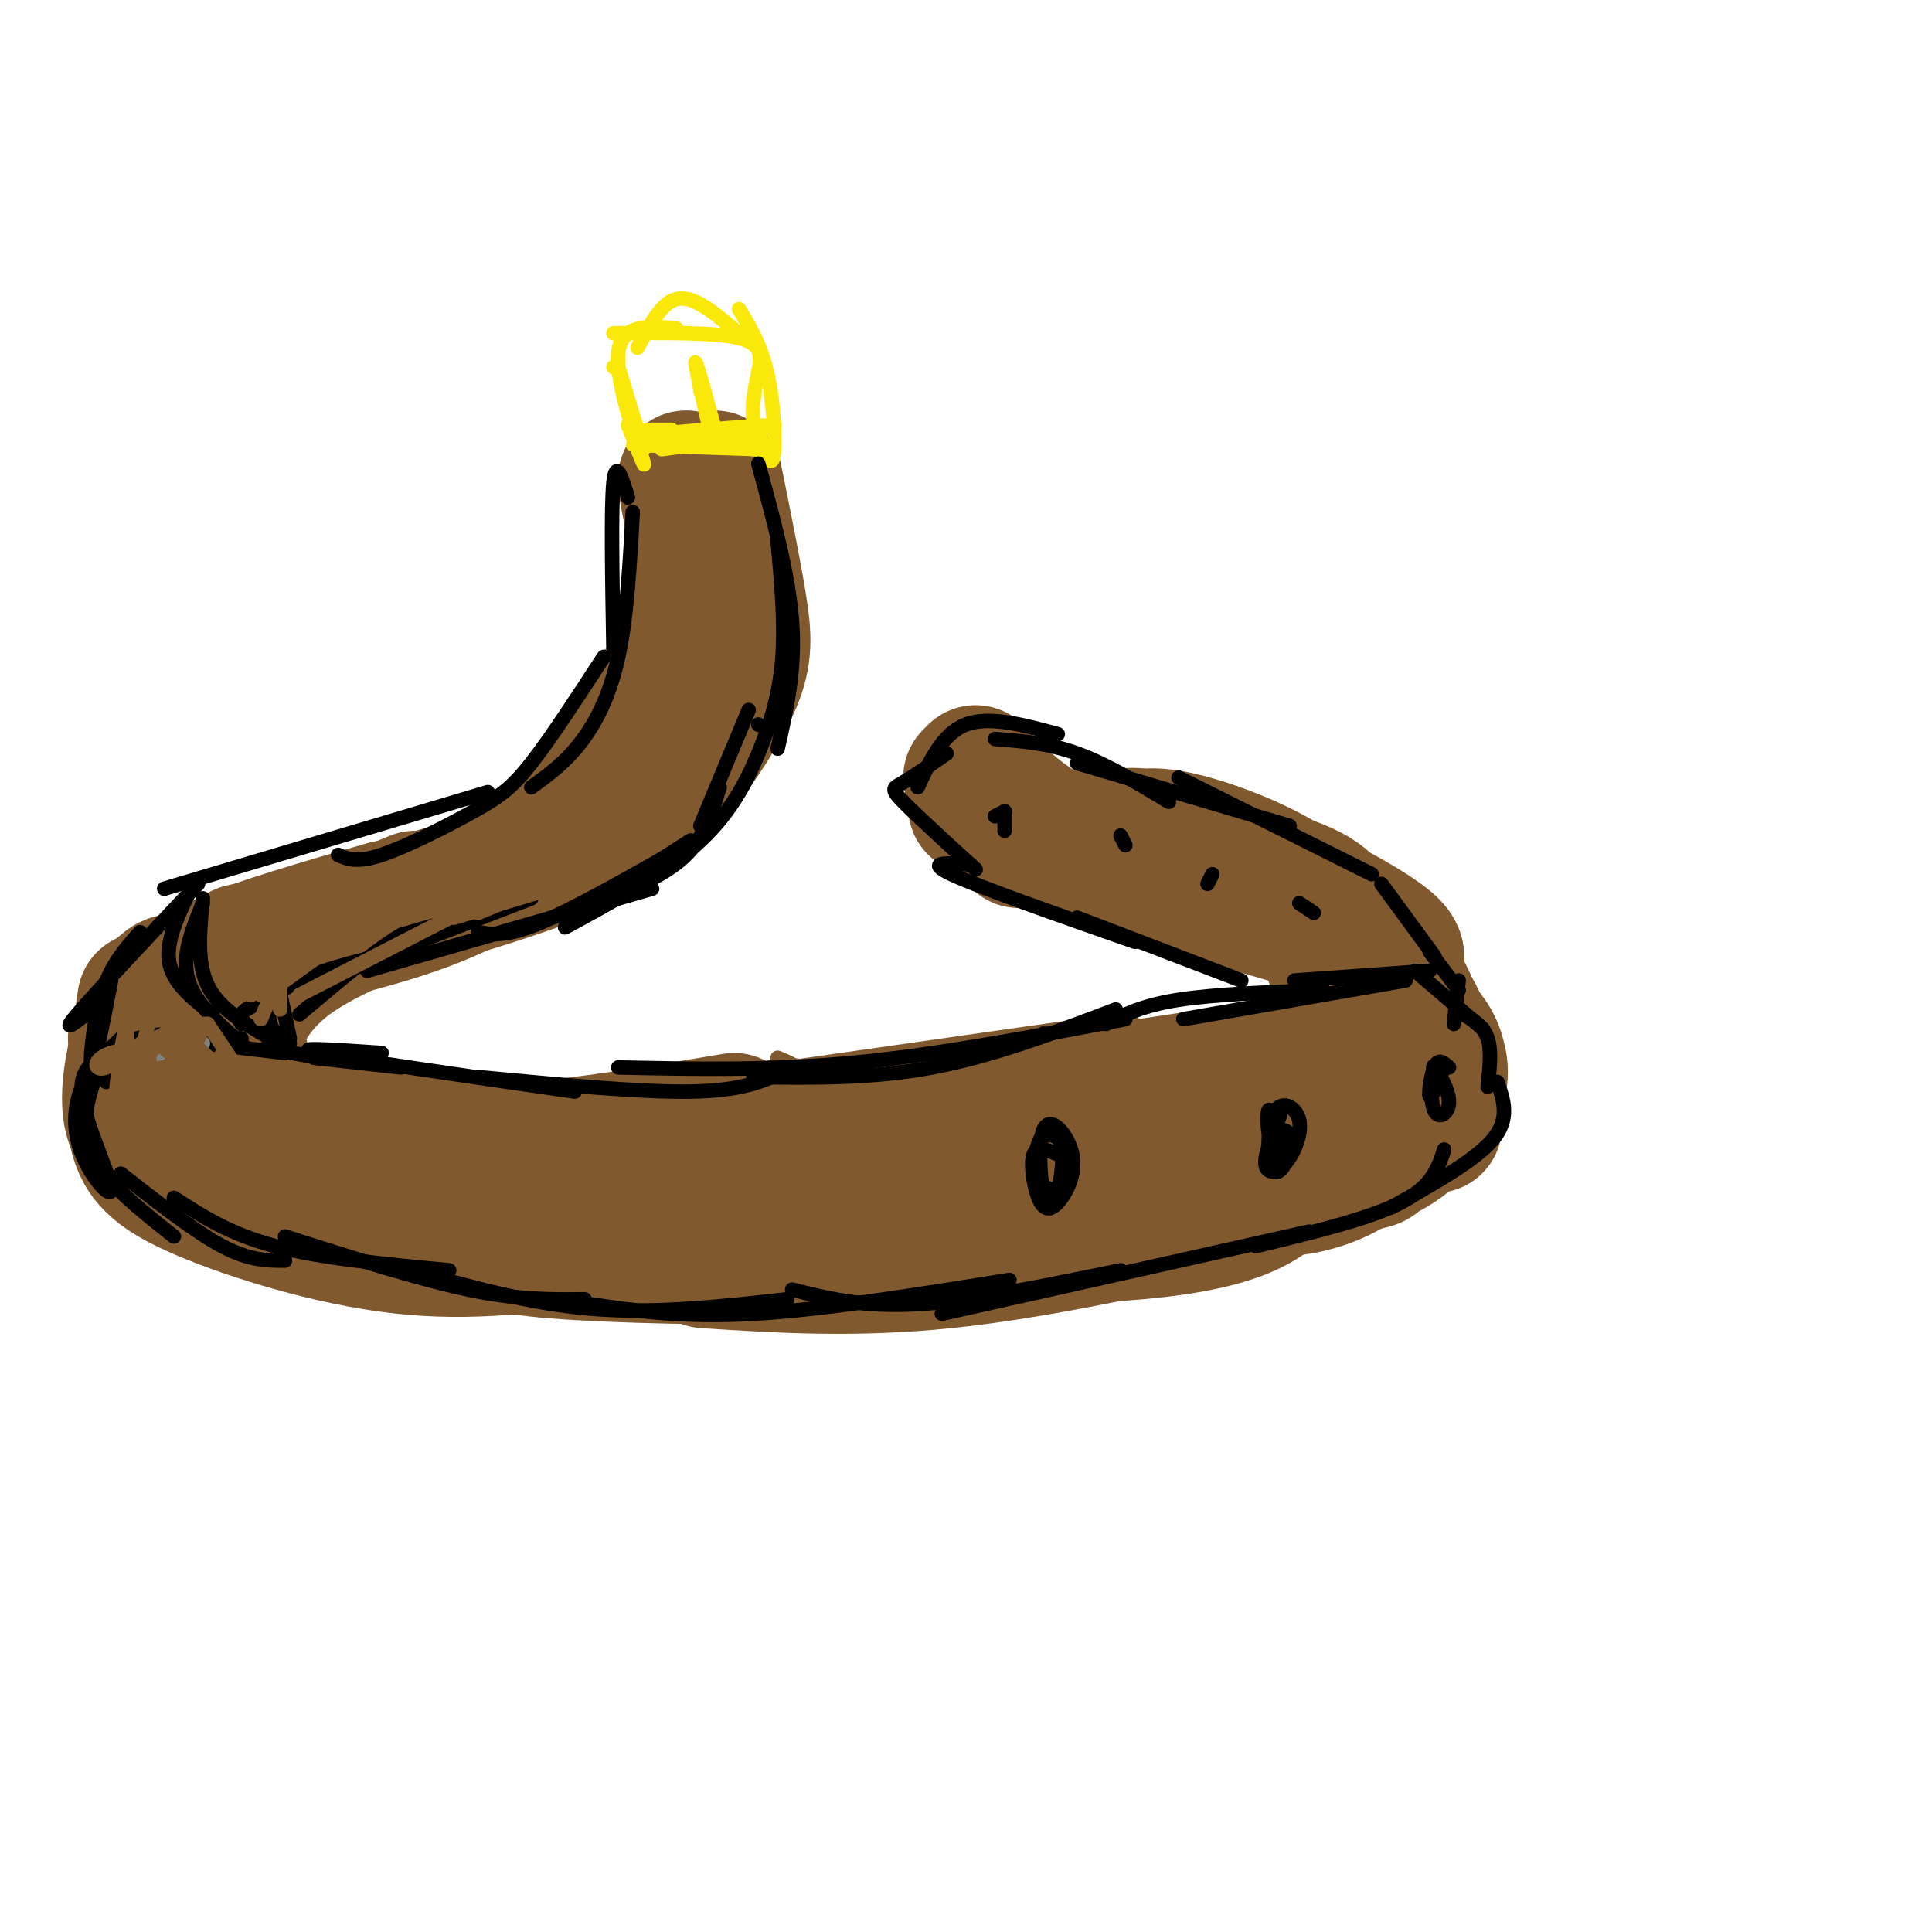 <svg viewBox='0 0 400 400' version='1.1' xmlns='http://www.w3.org/2000/svg' xmlns:xlink='http://www.w3.org/1999/xlink'><g fill='none' stroke='#81592f' stroke-width='3' stroke-linecap='round' stroke-linejoin='round'><path d='M161,219c4.600,1.889 9.200,3.778 -11,5c-20.200,1.222 -65.200,1.778 -82,2c-16.800,0.222 -5.400,0.111 6,0'/><path d='M74,226c11.000,0.500 35.500,1.750 60,3'/><path d='M146,226c-9.489,2.267 -18.978,4.533 -38,2c-19.022,-2.533 -47.578,-9.867 -52,-11c-4.422,-1.133 15.289,3.933 35,9'/></g>
<g fill='none' stroke='#81592f' stroke-width='28' stroke-linecap='round' stroke-linejoin='round'><path d='M163,233c-0.411,2.560 -0.821,5.119 -3,7c-2.179,1.881 -6.125,3.083 -17,6c-10.875,2.917 -28.679,7.548 -41,9c-12.321,1.452 -19.161,-0.274 -26,-2'/><path d='M76,253c-11.778,-2.489 -28.222,-7.711 -36,-11c-7.778,-3.289 -6.889,-4.644 -6,-6'/><path d='M46,240c6.600,2.578 13.200,5.156 22,7c8.800,1.844 19.800,2.956 34,1c14.200,-1.956 31.600,-6.978 49,-12'/><path d='M152,232c-25.726,4.321 -51.452,8.643 -72,6c-20.548,-2.643 -35.917,-12.250 -40,-14c-4.083,-1.750 3.119,4.357 19,8c15.881,3.643 40.440,4.821 65,6'/><path d='M119,241c-22.200,-1.133 -44.400,-2.267 -58,-6c-13.600,-3.733 -18.600,-10.067 -21,-14c-2.400,-3.933 -2.200,-5.467 -2,-7'/><path d='M46,241c-4.417,-6.917 -8.833,-13.833 -10,-20c-1.167,-6.167 0.917,-11.583 3,-17'/><path d='M44,237c-5.644,-7.711 -11.289,-15.422 -14,-19c-2.711,-3.578 -2.489,-3.022 0,-5c2.489,-1.978 7.244,-6.489 12,-11'/><path d='M46,235c0.000,0.000 0.100,0.100 0.1,0.1'/><path d='M46,235c-2.067,0.111 -4.133,0.222 -7,-1c-2.867,-1.222 -6.533,-3.778 -8,-8c-1.467,-4.222 -0.733,-10.111 0,-16'/><path d='M39,235c-3.500,-1.167 -7.000,-2.333 -8,-6c-1.000,-3.667 0.500,-9.833 2,-16'/><path d='M40,204c-2.583,-1.083 -5.167,-2.167 -8,3c-2.833,5.167 -5.917,16.583 -5,23c0.917,6.417 5.833,7.833 10,8c4.167,0.167 7.583,-0.917 11,-2'/><path d='M38,226c4.083,6.083 8.167,12.167 18,17c9.833,4.833 25.417,8.417 41,12'/><path d='M165,248c-0.679,2.923 -1.357,5.845 0,8c1.357,2.155 4.750,3.542 -5,4c-9.750,0.458 -32.643,-0.012 -45,-1c-12.357,-0.988 -14.179,-2.494 -16,-4'/><path d='M104,256c0.000,0.000 58.000,0.000 58,0'/><path d='M30,207c-1.446,9.744 -2.893,19.488 -2,26c0.893,6.512 4.125,9.792 14,14c9.875,4.208 26.393,9.345 41,11c14.607,1.655 27.304,-0.173 40,-2'/><path d='M82,251c26.417,3.000 52.833,6.000 71,7c18.167,1.000 28.083,0.000 38,-1'/><path d='M146,261c15.500,1.000 31.000,2.000 50,0c19.000,-2.000 41.500,-7.000 64,-12'/><path d='M282,233c-5.230,3.445 -10.459,6.890 -15,11c-4.541,4.110 -8.392,8.885 -31,11c-22.608,2.115 -63.971,1.569 -70,1c-6.029,-0.569 23.278,-1.163 47,-5c23.722,-3.837 41.861,-10.919 60,-18'/><path d='M277,229c-15.933,4.956 -31.867,9.911 -43,13c-11.133,3.089 -17.467,4.311 -28,4c-10.533,-0.311 -25.267,-2.156 -40,-4'/><path d='M171,242c38.583,-6.667 77.167,-13.333 91,-16c13.833,-2.667 2.917,-1.333 -8,0'/><path d='M168,233c0.000,0.000 63.000,-9.000 63,-9'/><path d='M153,236c0.000,0.000 130.000,-13.000 130,-13'/><path d='M197,232c0.000,0.000 84.000,-14.000 84,-14'/><path d='M230,226c0.000,0.000 53.000,-8.000 53,-8'/><path d='M263,224c10.469,-3.242 20.938,-6.485 26,-6c5.062,0.485 4.718,4.697 3,9c-1.718,4.303 -4.809,8.697 -6,11c-1.191,2.303 -0.483,2.515 -6,3c-5.517,0.485 -17.258,1.242 -29,2'/><path d='M251,243c-6.833,0.500 -9.417,0.750 -12,1'/><path d='M253,245c4.600,0.733 9.200,1.467 14,1c4.800,-0.467 9.800,-2.133 14,-5c4.200,-2.867 7.600,-6.933 11,-11'/><path d='M289,235c3.000,-2.750 6.000,-5.500 7,-9c1.000,-3.500 0.000,-7.750 -1,-12'/><path d='M291,212c-4.815,-3.179 -9.631,-6.357 -8,-6c1.631,0.357 9.708,4.250 13,9c3.292,4.750 1.798,10.357 1,12c-0.798,1.643 -0.899,-0.679 -1,-3'/><path d='M296,224c-0.821,-4.119 -2.375,-12.917 -5,-18c-2.625,-5.083 -6.321,-6.452 -9,-7c-2.679,-0.548 -4.339,-0.274 -6,0'/><path d='M282,204c4.250,0.583 8.500,1.167 11,6c2.500,4.833 3.250,13.917 4,23'/><path d='M296,216c1.339,1.958 2.679,3.917 2,8c-0.679,4.083 -3.375,10.292 -10,14c-6.625,3.708 -17.179,4.917 -24,5c-6.821,0.083 -9.911,-0.958 -13,-2'/><path d='M39,235c2.667,5.583 5.333,11.167 16,14c10.667,2.833 29.333,2.917 48,3'/><path d='M39,207c0.083,-2.417 0.167,-4.833 7,-8c6.833,-3.167 20.417,-7.083 34,-11'/><path d='M50,197c13.685,-3.012 27.369,-6.024 38,-10c10.631,-3.976 18.208,-8.917 23,-12c4.792,-3.083 6.798,-4.310 11,-10c4.202,-5.690 10.601,-15.845 17,-26'/><path d='M146,124c-4.137,15.018 -8.274,30.036 -8,28c0.274,-2.036 4.958,-21.125 6,-34c1.042,-12.875 -1.560,-19.536 -2,-19c-0.440,0.536 1.280,8.268 3,16'/><path d='M145,115c1.622,7.911 4.178,19.689 2,28c-2.178,8.311 -9.089,13.156 -16,18'/><path d='M148,99c1.957,9.651 3.914,19.301 5,26c1.086,6.699 1.301,10.445 -1,16c-2.301,5.555 -7.120,12.919 -12,19c-4.880,6.081 -9.823,10.880 -22,16c-12.177,5.120 -31.589,10.560 -51,16'/><path d='M67,192c-8.500,2.667 -4.250,1.333 0,0'/><path d='M86,186c-9.333,3.800 -18.667,7.600 -25,12c-6.333,4.400 -9.667,9.400 -11,13c-1.333,3.600 -0.667,5.800 0,8'/><path d='M284,203c0.000,0.000 -19.000,-19.000 -19,-19'/><path d='M276,195c-1.500,-3.667 -3.000,-7.333 -10,-11c-7.000,-3.667 -19.500,-7.333 -32,-11'/><path d='M235,173c15.256,5.643 30.512,11.286 38,16c7.488,4.714 7.208,8.500 10,10c2.792,1.500 8.655,0.714 5,-3c-3.655,-3.714 -16.827,-10.357 -30,-17'/><path d='M258,179c-7.378,-3.756 -10.822,-4.644 -18,-5c-7.178,-0.356 -18.089,-0.178 -29,0'/><path d='M233,174c2.733,-0.800 5.467,-1.600 12,0c6.533,1.600 16.867,5.600 23,10c6.133,4.400 8.067,9.200 10,14'/><path d='M280,204c1.750,3.542 3.500,7.083 3,5c-0.500,-2.083 -3.250,-9.792 -5,-15c-1.750,-5.208 -2.500,-7.917 -11,-11c-8.500,-3.083 -24.750,-6.542 -41,-10'/><path d='M286,200c-1.867,-2.622 -3.733,-5.244 -15,-9c-11.267,-3.756 -31.933,-8.644 -45,-14c-13.067,-5.356 -18.533,-11.178 -24,-17'/><path d='M201,161c3.333,4.667 6.667,9.333 12,12c5.333,2.667 12.667,3.333 20,4'/><path d='M202,167c0.000,0.000 37.000,14.000 37,14'/></g>
<g fill='none' stroke='#fae80b' stroke-width='3' stroke-linecap='round' stroke-linejoin='round'><path d='M127,76c0.000,0.000 0.100,0.100 0.1,0.1'/><path d='M128,76c2.083,6.917 4.167,13.833 5,16c0.833,2.167 0.417,-0.417 0,-3'/><path d='M130,88c2.089,5.289 4.178,10.578 3,7c-1.178,-3.578 -5.622,-16.022 -5,-22c0.622,-5.978 6.311,-5.489 12,-5'/><path d='M132,72c1.956,-3.644 3.911,-7.289 6,-9c2.089,-1.711 4.311,-1.489 7,0c2.689,1.489 5.844,4.244 9,7'/><path d='M153,64c2.333,3.844 4.667,7.689 6,14c1.333,6.311 1.667,15.089 1,17c-0.667,1.911 -2.333,-3.044 -4,-8'/><path d='M156,87c-0.464,-3.095 0.375,-6.833 1,-10c0.625,-3.167 1.036,-5.762 -4,-7c-5.036,-1.238 -15.518,-1.119 -26,-1'/><path d='M136,90c13.429,-1.071 26.857,-2.143 24,-2c-2.857,0.143 -22.000,1.500 -24,2c-2.000,0.500 13.143,0.143 17,0c3.857,-0.143 -3.571,-0.071 -11,0'/><path d='M142,90c-1.833,0.000 -0.917,0.000 0,0'/><path d='M145,78c1.821,6.708 3.643,13.417 3,11c-0.643,-2.417 -3.750,-13.958 -4,-14c-0.250,-0.042 2.357,11.417 3,14c0.643,2.583 -0.679,-3.708 -2,-10'/><path d='M145,79c-0.333,-1.333 -0.167,0.333 0,2'/><path d='M134,89c0.000,0.000 5.000,0.000 5,0'/><path d='M135,91c0.000,0.000 16.000,-1.000 16,-1'/><path d='M135,91c9.000,0.417 18.000,0.833 21,1c3.000,0.167 0.000,0.083 -3,0'/><path d='M137,93c11.280,-1.494 22.560,-2.988 20,-3c-2.560,-0.012 -18.958,1.458 -20,2c-1.042,0.542 13.274,0.155 18,0c4.726,-0.155 -0.137,-0.077 -5,0'/><path d='M150,92c-6.156,-0.044 -19.044,-0.156 -19,0c0.044,0.156 13.022,0.578 26,1'/><path d='M157,93c4.167,0.167 1.583,0.083 -1,0'/><path d='M157,92c0.000,0.000 0.100,0.100 0.1,0.1'/></g>
<g fill='none' stroke='#000000' stroke-width='3' stroke-linecap='round' stroke-linejoin='round'><path d='M208,168c0.000,0.000 0.000,4.000 0,4'/><path d='M208,168c0.000,0.000 0.100,0.100 0.1,0.1'/><path d='M208,168c0.000,0.000 -2.000,1.000 -2,1'/><path d='M232,173c0.000,0.000 1.000,2.000 1,2'/><path d='M251,181c0.000,0.000 -1.000,2.000 -1,2'/><path d='M269,187c0.000,0.000 3.000,2.000 3,2'/><path d='M300,221c-1.152,-1.019 -2.303,-2.038 -3,0c-0.697,2.038 -0.939,7.134 0,9c0.939,1.866 3.061,0.502 3,-2c-0.061,-2.502 -2.303,-6.144 -3,-7c-0.697,-0.856 0.152,1.072 1,3'/><path d='M298,224c0.024,-0.643 -0.417,-3.750 -1,-3c-0.583,0.750 -1.310,5.357 -1,6c0.310,0.643 1.655,-2.679 3,-6'/><path d='M265,231c-1.593,3.993 -3.186,7.985 -3,10c0.186,2.015 2.150,2.051 4,0c1.850,-2.051 3.584,-6.189 3,-9c-0.584,-2.811 -3.488,-4.295 -5,-2c-1.512,2.295 -1.632,8.368 -1,11c0.632,2.632 2.016,1.824 3,0c0.984,-1.824 1.567,-4.664 1,-6c-0.567,-1.336 -2.283,-1.168 -4,-1'/><path d='M263,234c-0.057,1.897 1.800,7.141 2,6c0.200,-1.141 -1.256,-8.667 -2,-10c-0.744,-1.333 -0.777,3.526 0,6c0.777,2.474 2.365,2.564 3,2c0.635,-0.564 0.318,-1.782 0,-3'/><path d='M219,239c-2.143,-0.929 -4.285,-1.859 -5,0c-0.715,1.859 -0.002,6.506 1,9c1.002,2.494 2.293,2.836 4,1c1.707,-1.836 3.830,-5.851 3,-10c-0.830,-4.149 -4.614,-8.432 -6,-5c-1.386,3.432 -0.373,14.578 1,16c1.373,1.422 3.107,-6.879 3,-11c-0.107,-4.121 -2.053,-4.060 -4,-4'/><path d='M216,235c-1.200,1.022 -2.200,5.578 -2,8c0.200,2.422 1.600,2.711 3,3'/><path d='M229,212c3.750,-1.917 7.500,-3.833 15,-5c7.500,-1.167 18.750,-1.583 30,-2'/><path d='M245,211c0.000,0.000 46.000,-8.000 46,-8'/><path d='M268,203c0.000,0.000 28.000,-2.000 28,-2'/><path d='M293,201c0.000,0.000 14.000,12.000 14,12'/><path d='M303,210c2.083,1.250 4.167,2.500 5,5c0.833,2.500 0.417,6.250 0,10'/><path d='M310,224c1.333,3.833 2.667,7.667 -1,12c-3.667,4.333 -12.333,9.167 -21,14'/><path d='M216,214c0.000,0.000 0.100,0.100 0.1,0.1'/><path d='M231,209c-12.750,4.833 -25.500,9.667 -38,12c-12.500,2.333 -24.750,2.167 -37,2'/><path d='M233,211c-19.250,3.667 -38.500,7.333 -56,9c-17.500,1.667 -33.250,1.333 -49,1'/><path d='M162,222c-4.250,1.917 -8.500,3.833 -19,4c-10.500,0.167 -27.250,-1.417 -44,-3'/><path d='M119,226c-23.167,-3.333 -46.333,-6.667 -53,-8c-6.667,-1.333 3.167,-0.667 13,0'/><path d='M83,221c0.000,0.000 -18.000,-2.000 -18,-2'/><path d='M66,219c0.000,0.000 -11.000,-2.000 -11,-2'/><path d='M59,218c0.000,0.000 -17.000,-2.000 -17,-2'/><path d='M50,215c-5.167,-0.750 -10.333,-1.500 -13,-1c-2.667,0.500 -2.833,2.250 -3,4'/><path d='M37,214c-4.250,0.167 -8.500,0.333 -11,2c-2.500,1.667 -3.250,4.833 -4,8'/><path d='M25,215c-3.142,2.990 -6.284,5.981 -8,10c-1.716,4.019 -2.006,9.067 0,14c2.006,4.933 6.309,9.751 6,7c-0.309,-2.751 -5.231,-13.072 -6,-19c-0.769,-5.928 2.616,-7.464 6,-9'/><path d='M20,222c-1.833,5.667 -3.667,11.333 -1,17c2.667,5.667 9.833,11.333 17,17'/><path d='M25,243c7.667,6.000 15.333,12.000 21,15c5.667,3.000 9.333,3.000 13,3'/><path d='M36,248c5.750,3.750 11.500,7.500 21,10c9.500,2.500 22.750,3.750 36,5'/><path d='M59,256c13.833,4.417 27.667,8.833 38,11c10.333,2.167 17.167,2.083 24,2'/><path d='M85,263c12.500,3.500 25.000,7.000 38,8c13.000,1.000 26.500,-0.500 40,-2'/><path d='M122,270c9.750,1.417 19.500,2.833 34,2c14.500,-0.833 33.750,-3.917 53,-7'/><path d='M164,267c7.333,1.833 14.667,3.667 26,3c11.333,-0.667 26.667,-3.833 42,-7'/><path d='M195,272c0.000,0.000 76.000,-17.000 76,-17'/><path d='M260,258c11.750,-2.833 23.500,-5.667 30,-9c6.500,-3.333 7.750,-7.167 9,-11'/><path d='M257,203c0.000,0.000 -34.000,-13.000 -34,-13'/><path d='M235,195c-16.167,-5.667 -32.333,-11.333 -38,-14c-5.667,-2.667 -0.833,-2.333 4,-2'/><path d='M202,180c-6.133,-5.600 -12.267,-11.200 -15,-14c-2.733,-2.800 -2.067,-2.800 0,-4c2.067,-1.200 5.533,-3.600 9,-6'/><path d='M190,163c2.583,-5.583 5.167,-11.167 10,-13c4.833,-1.833 11.917,0.083 19,2'/><path d='M206,153c5.500,0.417 11.000,0.833 17,3c6.000,2.167 12.500,6.083 19,10'/><path d='M223,158c0.000,0.000 44.000,13.000 44,13'/><path d='M244,161c0.000,0.000 40.000,20.000 40,20'/><path d='M286,183c0.000,0.000 11.000,15.000 11,15'/><path d='M296,197c0.000,0.000 6.000,8.000 6,8'/><path d='M302,203c0.000,0.000 -1.000,9.000 -1,9'/><path d='M130,103c-1.250,-4.083 -2.500,-8.167 -3,-3c-0.500,5.167 -0.250,19.583 0,34'/><path d='M131,106c-0.600,10.867 -1.200,21.733 -3,30c-1.800,8.267 -4.800,13.933 -8,18c-3.200,4.067 -6.600,6.533 -10,9'/><path d='M125,136c-5.494,8.435 -10.988,16.869 -15,22c-4.012,5.131 -6.542,6.958 -12,10c-5.458,3.042 -13.845,7.298 -19,9c-5.155,1.702 -7.077,0.851 -9,0'/><path d='M101,164c0.000,0.000 -67.000,20.000 -67,20'/><path d='M41,183c-10.667,11.333 -21.333,22.667 -25,27c-3.667,4.333 -0.333,1.667 3,-1'/><path d='M23,203c-1.733,8.978 -3.467,17.956 -4,18c-0.533,0.044 0.133,-8.844 2,-15c1.867,-6.156 4.933,-9.578 8,-13'/><path d='M60,215c0.000,0.000 -3.000,-14.000 -3,-14'/><path d='M60,216c-1.644,-0.956 -3.289,-1.911 -4,-4c-0.711,-2.089 -0.489,-5.311 4,-8c4.489,-2.689 13.244,-4.844 22,-7'/><path d='M62,210c8.167,-6.917 16.333,-13.833 22,-17c5.667,-3.167 8.833,-2.583 12,-2'/><path d='M71,201c0.000,0.000 39.000,-15.000 39,-15'/><path d='M76,201c0.000,0.000 59.000,-17.000 59,-17'/><path d='M99,193c2.917,0.500 5.833,1.000 13,-2c7.167,-3.000 18.583,-9.500 30,-16'/><path d='M118,190c0.000,0.000 25.000,-16.000 25,-16'/><path d='M131,184c4.500,-2.250 9.000,-4.500 12,-8c3.000,-3.500 4.500,-8.250 6,-13'/><path d='M145,171c0.000,0.000 10.000,-24.000 10,-24'/><path d='M157,150c0.000,0.000 0.100,0.100 0.1,0.1'/><path d='M157,96c3.167,11.583 6.333,23.167 7,33c0.667,9.833 -1.167,17.917 -3,26'/><path d='M161,112c0.762,8.345 1.524,16.690 1,24c-0.524,7.310 -2.333,13.583 -5,20c-2.667,6.417 -6.190,12.976 -13,19c-6.810,6.024 -16.905,11.512 -27,17'/><path d='M62,203c0.000,0.000 -11.000,6.000 -11,6'/><path d='M51,209c-2.000,1.500 -1.500,2.250 -1,3'/><path d='M40,183c-2.833,5.750 -5.667,11.500 -5,16c0.667,4.500 4.833,7.750 9,11'/><path d='M56,215c-5.333,-3.083 -10.667,-6.167 -13,-11c-2.333,-4.833 -1.667,-11.417 -1,-18'/><path d='M42,187c-2.250,5.500 -4.500,11.000 -3,16c1.500,5.000 6.750,9.500 12,14'/></g>
<g fill='none' stroke='#808282' stroke-width='3' stroke-linecap='round' stroke-linejoin='round'><path d='M42,216c0.000,0.000 -13.000,3.000 -13,3'/><path d='M29,219c-0.822,-0.689 3.622,-3.911 4,-4c0.378,-0.089 -3.311,2.956 -7,6'/></g>
<g fill='none' stroke='#81592f' stroke-width='3' stroke-linecap='round' stroke-linejoin='round'><path d='M43,212c-3.726,-0.042 -7.452,-0.083 -10,3c-2.548,3.083 -3.917,9.292 -5,10c-1.083,0.708 -1.881,-4.083 0,-7c1.881,-2.917 6.440,-3.958 11,-5'/><path d='M39,213c2.615,-0.134 3.653,2.032 0,3c-3.653,0.968 -11.998,0.737 -16,2c-4.002,1.263 -3.660,4.019 -1,3c2.660,-1.019 7.639,-5.813 9,-6c1.361,-0.187 -0.897,4.232 -1,6c-0.103,1.768 1.948,0.884 4,0'/><path d='M50,198c0.000,0.000 2.000,5.000 2,5'/><path d='M57,197c0.000,0.000 -3.000,6.000 -3,6'/><path d='M28,212c1.716,-2.778 3.432,-5.557 3,-2c-0.432,3.557 -3.013,13.448 -4,13c-0.987,-0.448 -0.381,-11.236 -1,-10c-0.619,1.236 -2.463,14.496 -2,17c0.463,2.504 3.231,-5.748 6,-14'/><path d='M30,216c1.000,-2.333 0.500,-1.167 0,0'/><path d='M30,216c0.917,3.667 1.833,7.333 3,9c1.167,1.667 2.583,1.333 4,1'/><path d='M38,218c3.556,5.356 7.111,10.711 7,9c-0.111,-1.711 -3.889,-10.489 -6,-13c-2.111,-2.511 -2.556,1.244 -3,5'/><path d='M38,218c0.000,0.000 0.100,0.100 0.1,0.1'/><path d='M38,218c-2.583,-1.250 -5.167,-2.500 -5,-2c0.167,0.500 3.083,2.750 6,5'/><path d='M39,215c0.000,0.000 6.000,9.000 6,9'/><path d='M40,219c0.000,0.000 4.000,8.000 4,8'/><path d='M40,216c1.583,4.083 3.167,8.167 4,9c0.833,0.833 0.917,-1.583 1,-4'/><path d='M40,216c3.500,3.333 7.000,6.667 8,7c1.000,0.333 -0.500,-2.333 -2,-5'/><path d='M43,212c0.000,0.000 8.000,12.000 8,12'/><path d='M38,212c0.000,0.000 4.000,17.000 4,17'/><path d='M54,201c-1.178,2.956 -2.356,5.911 -2,5c0.356,-0.911 2.244,-5.689 5,-8c2.756,-2.311 6.378,-2.156 10,-2'/><path d='M54,202c0.000,0.000 14.000,-9.000 14,-9'/><path d='M53,205c0.000,0.000 17.000,-9.000 17,-9'/><path d='M54,206c5.833,-5.083 11.667,-10.167 17,-13c5.333,-2.833 10.167,-3.417 15,-4'/><path d='M74,193c0.000,0.000 35.000,-10.000 35,-10'/><path d='M94,190c0.000,0.000 20.000,-6.000 20,-6'/><path d='M99,189c0.000,0.000 12.000,-5.000 12,-5'/><path d='M97,188c0.000,0.000 -35.000,18.000 -35,18'/><path d='M59,203c0.000,0.000 11.000,-8.000 11,-8'/><path d='M60,200c0.000,0.000 28.000,-15.000 28,-15'/><path d='M58,201c0.000,0.000 0.000,8.000 0,8'/><path d='M57,204c0.000,0.000 -3.000,7.000 -3,7'/></g>
</svg>